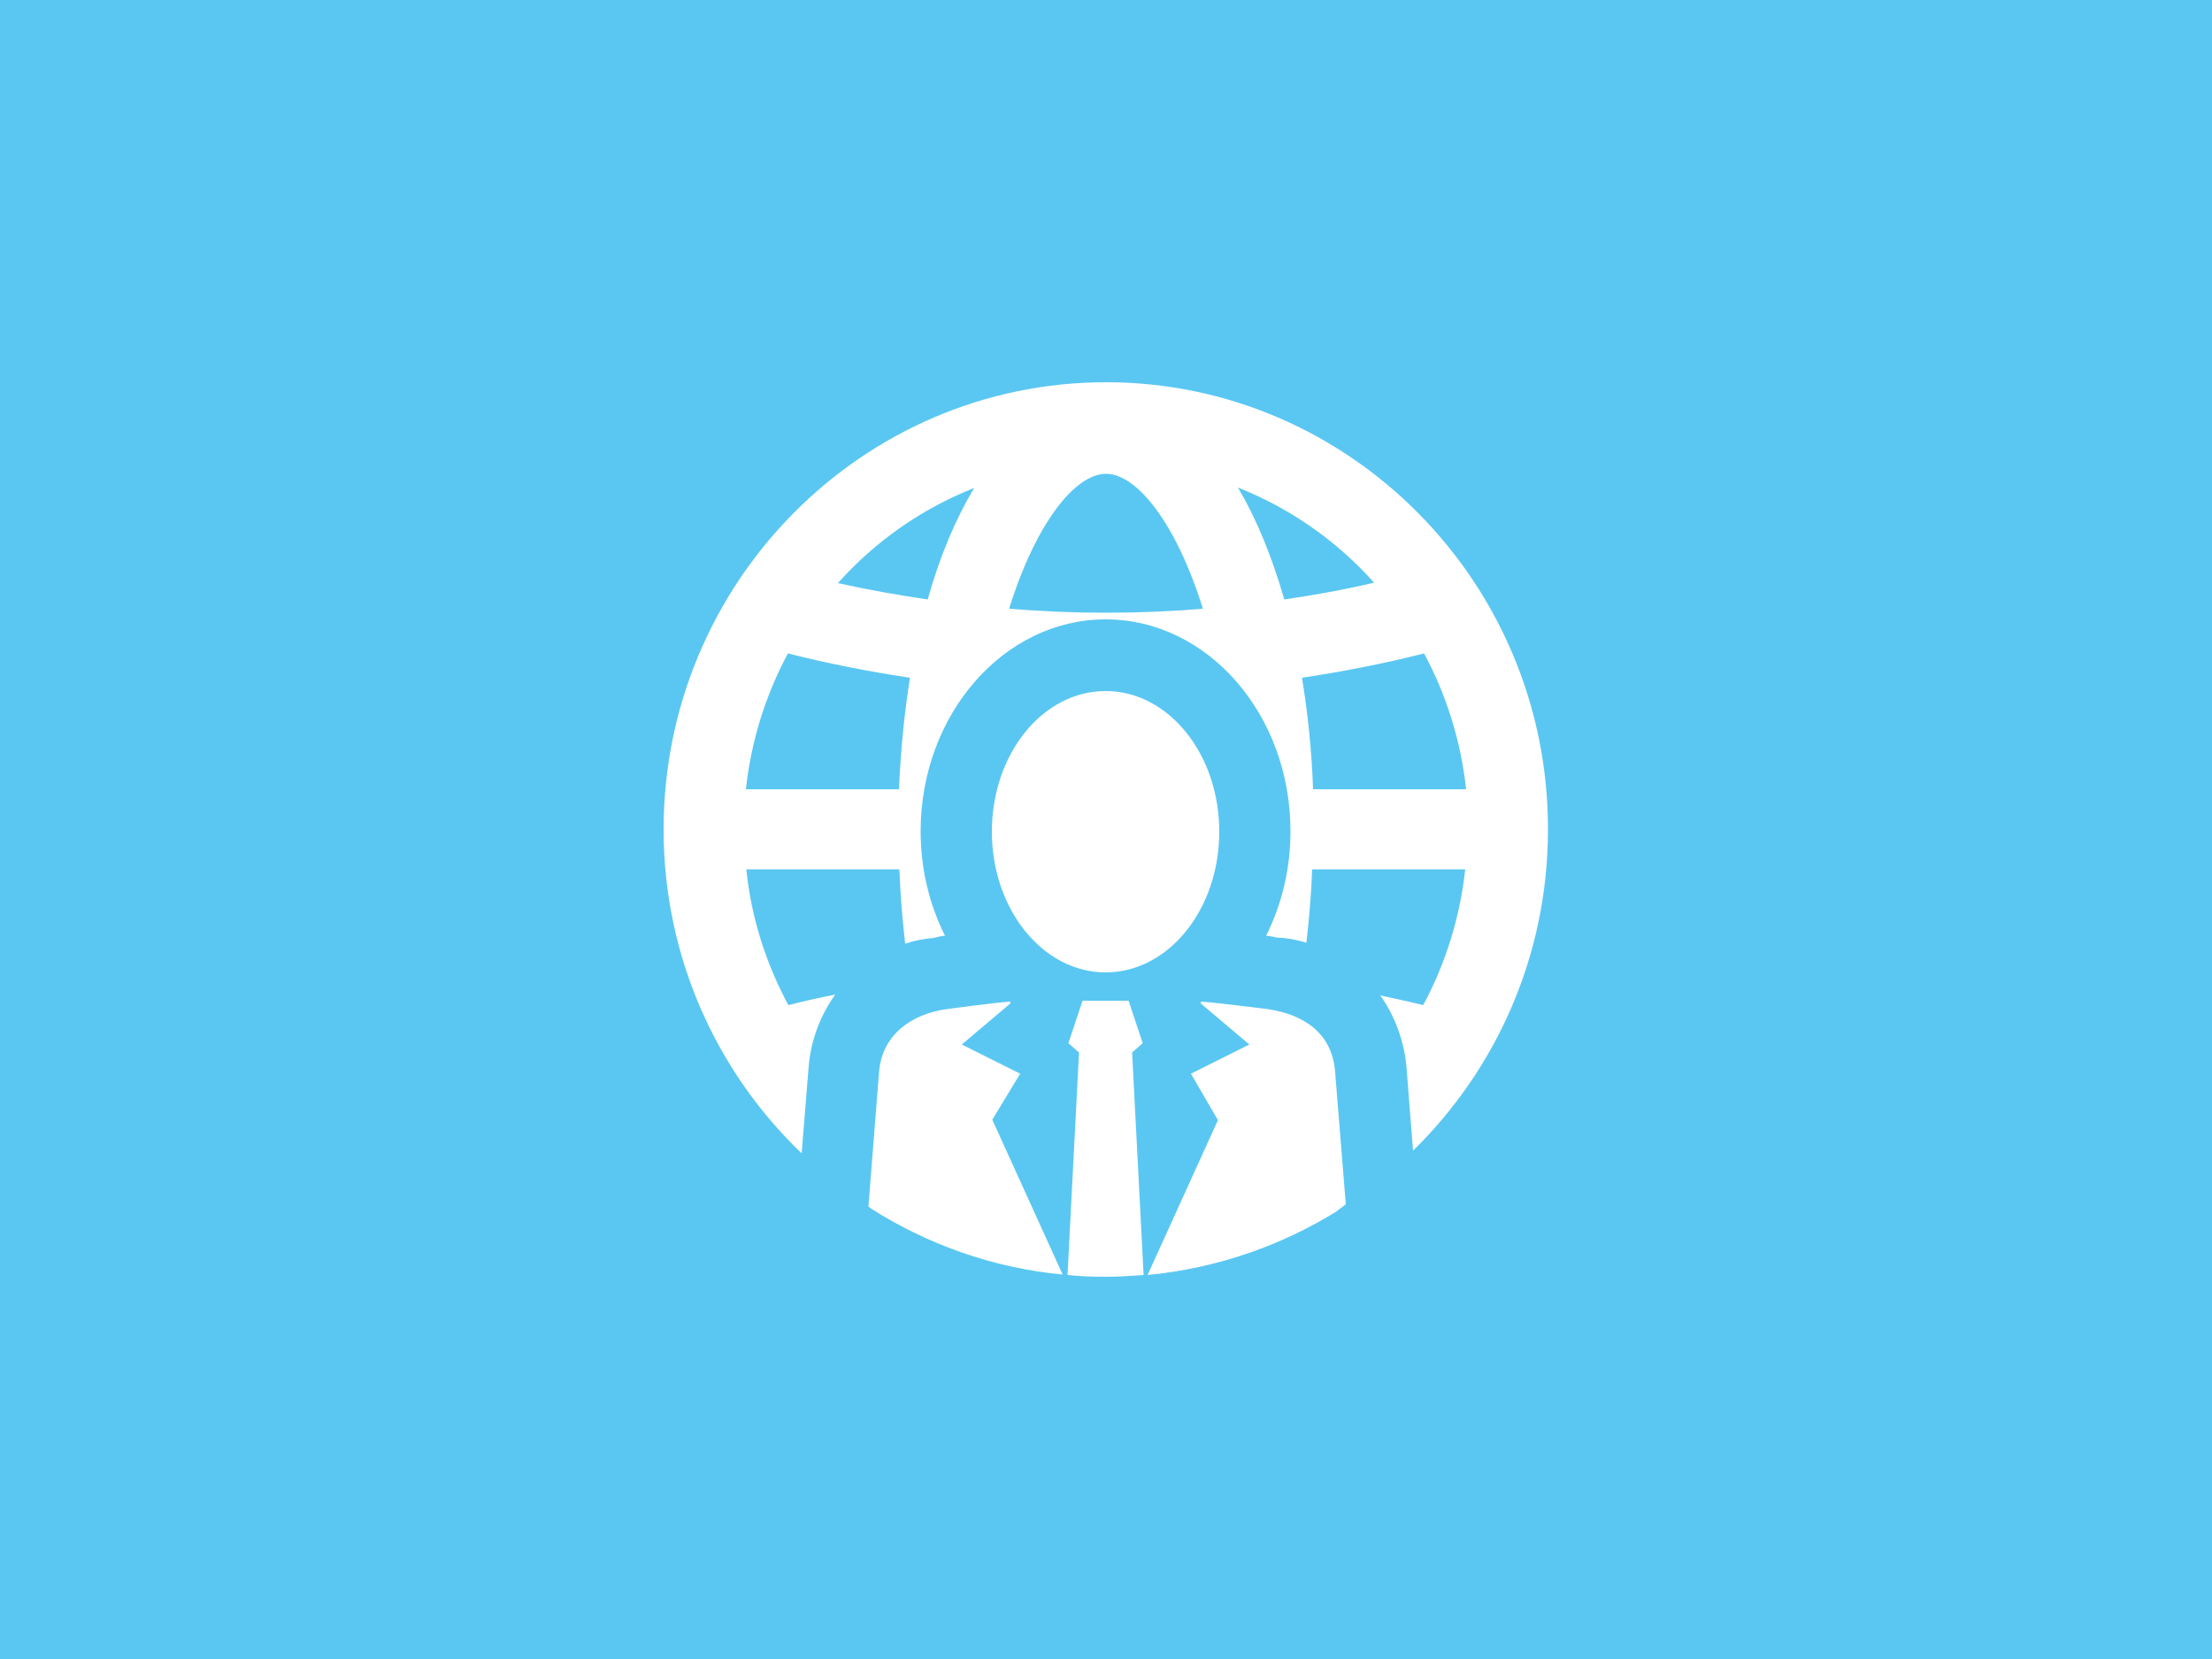 <?xml version="1.0" encoding="utf-8"?>
<!-- Generator: Adobe Illustrator 20.1.0, SVG Export Plug-In . SVG Version: 6.00 Build 0)  -->
<!DOCTYPE svg PUBLIC "-//W3C//DTD SVG 1.1//EN" "http://www.w3.org/Graphics/SVG/1.1/DTD/svg11.dtd">
<svg version="1.1" id="Ebene_1" xmlns="http://www.w3.org/2000/svg" xmlns:xlink="http://www.w3.org/1999/xlink" x="0px" y="0px"
	 viewBox="0 0 500 375" style="enable-background:new 0 0 500 375;" xml:space="preserve">
<style type="text/css">
	.st0{fill:#5AC7F2;}
	.st1{fill:#FFFFFF;}
</style>
<rect class="st0" width="500" height="375"/>
<path class="st1" d="M296.8,178.4c-0.3-8.8-1.2-17.3-2.5-25.2c9.3-1.4,18.5-3.2,27.6-5.5c5,9.3,8.3,19.7,9.5,30.7H296.8z
	 M290.3,135.5c-2.8-9.7-6.3-18.3-10.5-25.3c11.9,4.7,22.4,12.1,30.8,21.5C303.9,133.3,297.1,134.5,290.3,135.5z M228.1,137.6
	c6-19.3,14.9-30.5,21.9-30.5c7,0,15.9,11.2,21.9,30.5C257.3,138.8,242.7,138.8,228.1,137.6z M209.7,135.5c-6.8-1-13.6-2.2-20.3-3.7
	c8.4-9.4,18.9-16.8,30.8-21.5C216,117.3,212.4,125.8,209.7,135.5L209.7,135.5z M203.2,178.4h-34.6c1.2-11,4.5-21.4,9.5-30.7
	c9.1,2.3,18.3,4.1,27.6,5.5C204.4,161.2,203.6,169.6,203.2,178.4z M250,86.4c-55.1,0-100,45.3-100,101.1v0c0,28.8,12,54.8,31.2,73.2
	l1.6-19.7c0.5-6,2.7-11.6,6-16.2c-3.5,0.7-7.1,1.5-10.6,2.4c-5-9.3-8.4-19.7-9.5-30.7h34.6c0.2,5.8,0.7,11.4,1.3,16.8
	c2.1-0.7,4.3-1.1,6.5-1.3c0.7-0.2,1.6-0.4,2.5-0.5c-3.5-7-5.5-15-5.5-23.6c0-26.4,18.8-47.9,41.8-47.9c23.1,0,41.8,21.5,41.8,47.9
	c0,8.6-2,16.6-5.5,23.6c0.8,0.1,1.6,0.2,2.2,0.4c2.4,0.1,4.7,0.5,6.9,1.2c0.6-5.4,1.1-10.9,1.3-16.6h34.6c-1.2,11-4.5,21.4-9.5,30.7
	c-3.2-0.8-6.5-1.5-9.7-2.2c3.2,4.5,5.3,10,5.9,15.9l1.5,19.2c18.8-18.4,30.5-44.1,30.5-72.6c0,0,0,0,0,0v0v0
	C350,131.8,305.1,86.4,250,86.4L250,86.4z"/>
<path class="st1" d="M249.9,219.8c14.2,0,25.7-14.2,25.7-31.8c0-17.6-11.5-31.8-25.7-31.8c-14.2,0-25.7,14.2-25.7,31.8
	C224.2,205.5,235.7,219.8,249.9,219.8z"/>
<path class="st1" d="M230.6,242.7l-13.2-6.6l11-9.3l-0.1-0.4c-4.2,0.3-14.2,1.7-14.3,1.7c-8,1.1-14.6,5.8-15.3,14.2l-2.4,30.4
	c0.2,0.2,0.4,0.3,0.6,0.5c12.8,8.1,27.5,13.4,43.3,14.9l-15.9-35L230.6,242.7L230.6,242.7z"/>
<path class="st1" d="M286.6,228.1c-0.3,0-10.9-1.4-15.1-1.7l-0.1,0.4l11,9.3l-13.2,6.6l6.1,10.5l-15.9,35
	c15.5-1.5,29.9-6.5,42.6-14.3c0.7-0.6,1.5-1.1,2.2-1.7l-2.4-29.8C301.2,233.9,295.2,229.4,286.6,228.1L286.6,228.1z"/>
<path class="st1" d="M258.3,235.8l-3.2-9.6h-10.4l-3.2,9.6l2.4,2.1l-2.6,50.3c2.9,0.3,5.7,0.4,8.7,0.4c2.9,0,5.7-0.2,8.5-0.4
	l-2.6-50.3L258.3,235.8L258.3,235.8z"/>
</svg>
